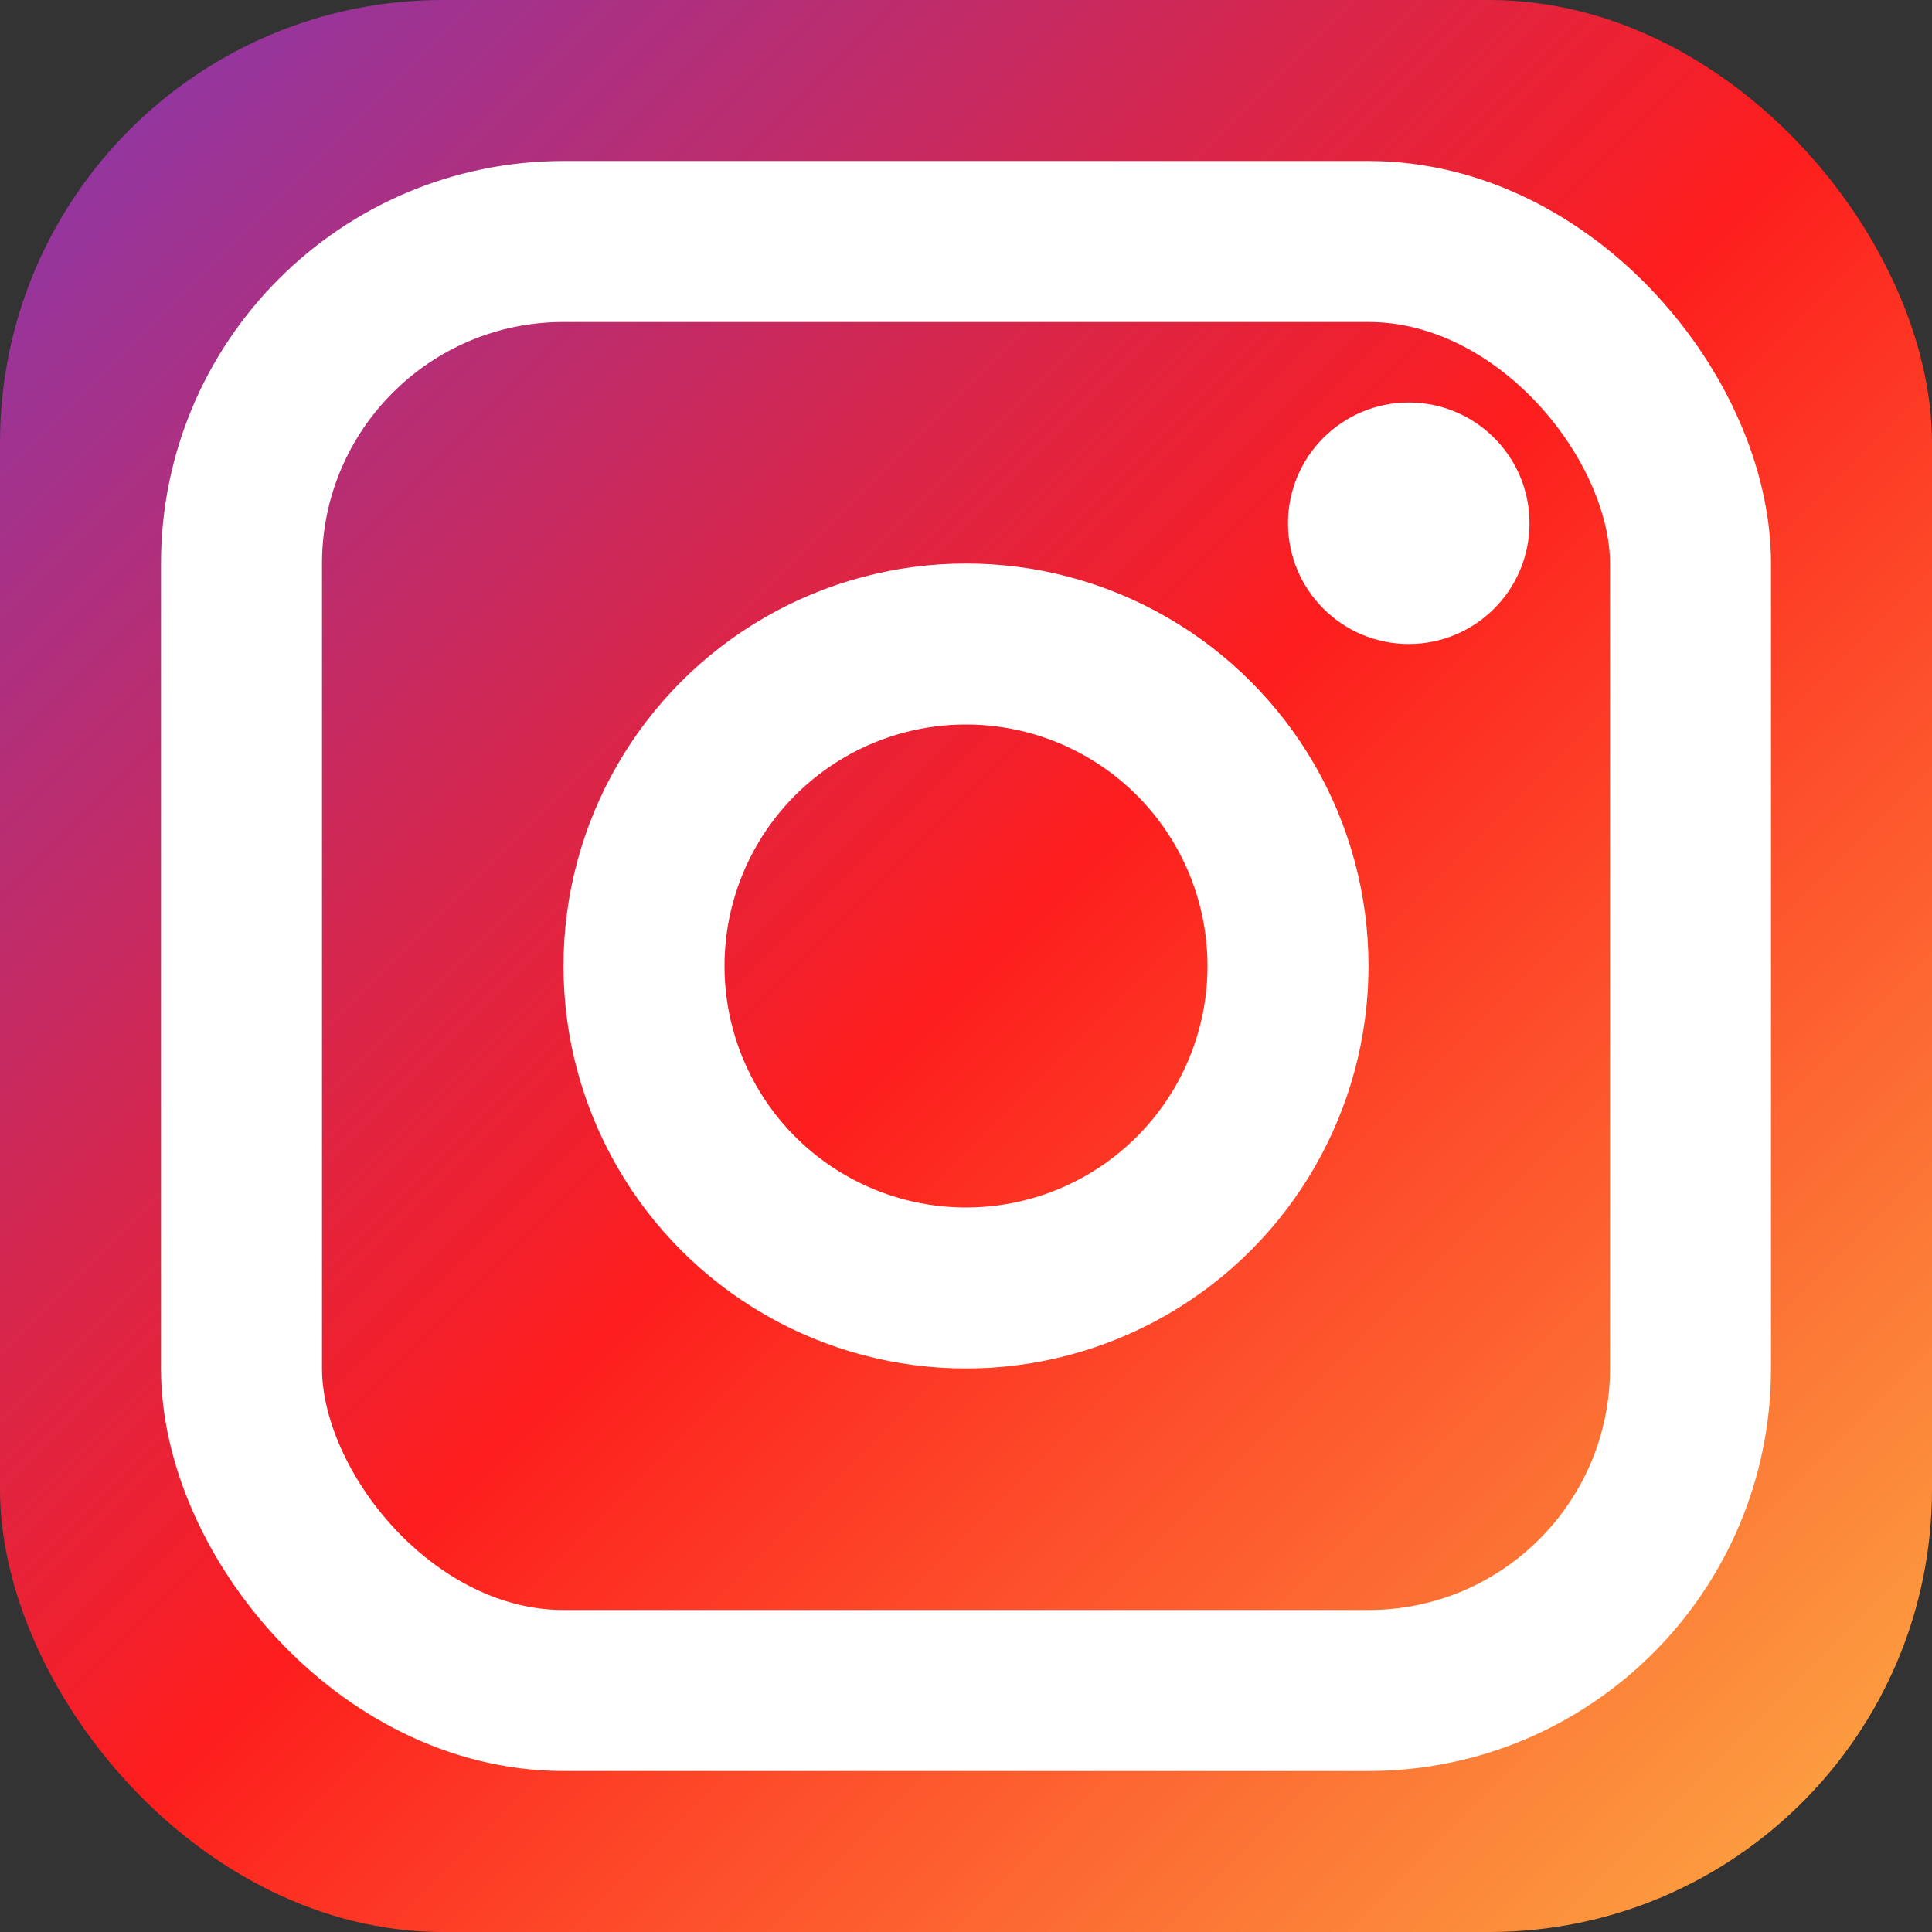 <svg xmlns="http://www.w3.org/2000/svg" width="16" height="16" viewBox="0 0 24 24">
    <rect x="0" y="0" width="24" height="24" fill="#333333" stroke="none"/>
    <defs>
        <linearGradient id="instagramGradient" x1="0%" y1="0%" x2="100%" y2="100%">
            <stop offset="0%" style="stop-color:#833ab4;stop-opacity:1" />
            <stop offset="50%" style="stop-color:#fd1d1d;stop-opacity:1" />
            <stop offset="100%" style="stop-color:#fcb045;stop-opacity:1" />
        </linearGradient>
    </defs>
    <rect width="24" height="24" rx="5.5" ry="5.5" fill="url(#instagramGradient)" />
    <rect x="3" y="3" width="18" height="18" rx="4" ry="4" fill="none" stroke="white"
        stroke-width="2" />
    <circle cx="12" cy="12" r="4" fill="none" stroke="white" stroke-width="2" />
    <circle cx="17.5" cy="6.5" r="1.5" fill="white" />
</svg>